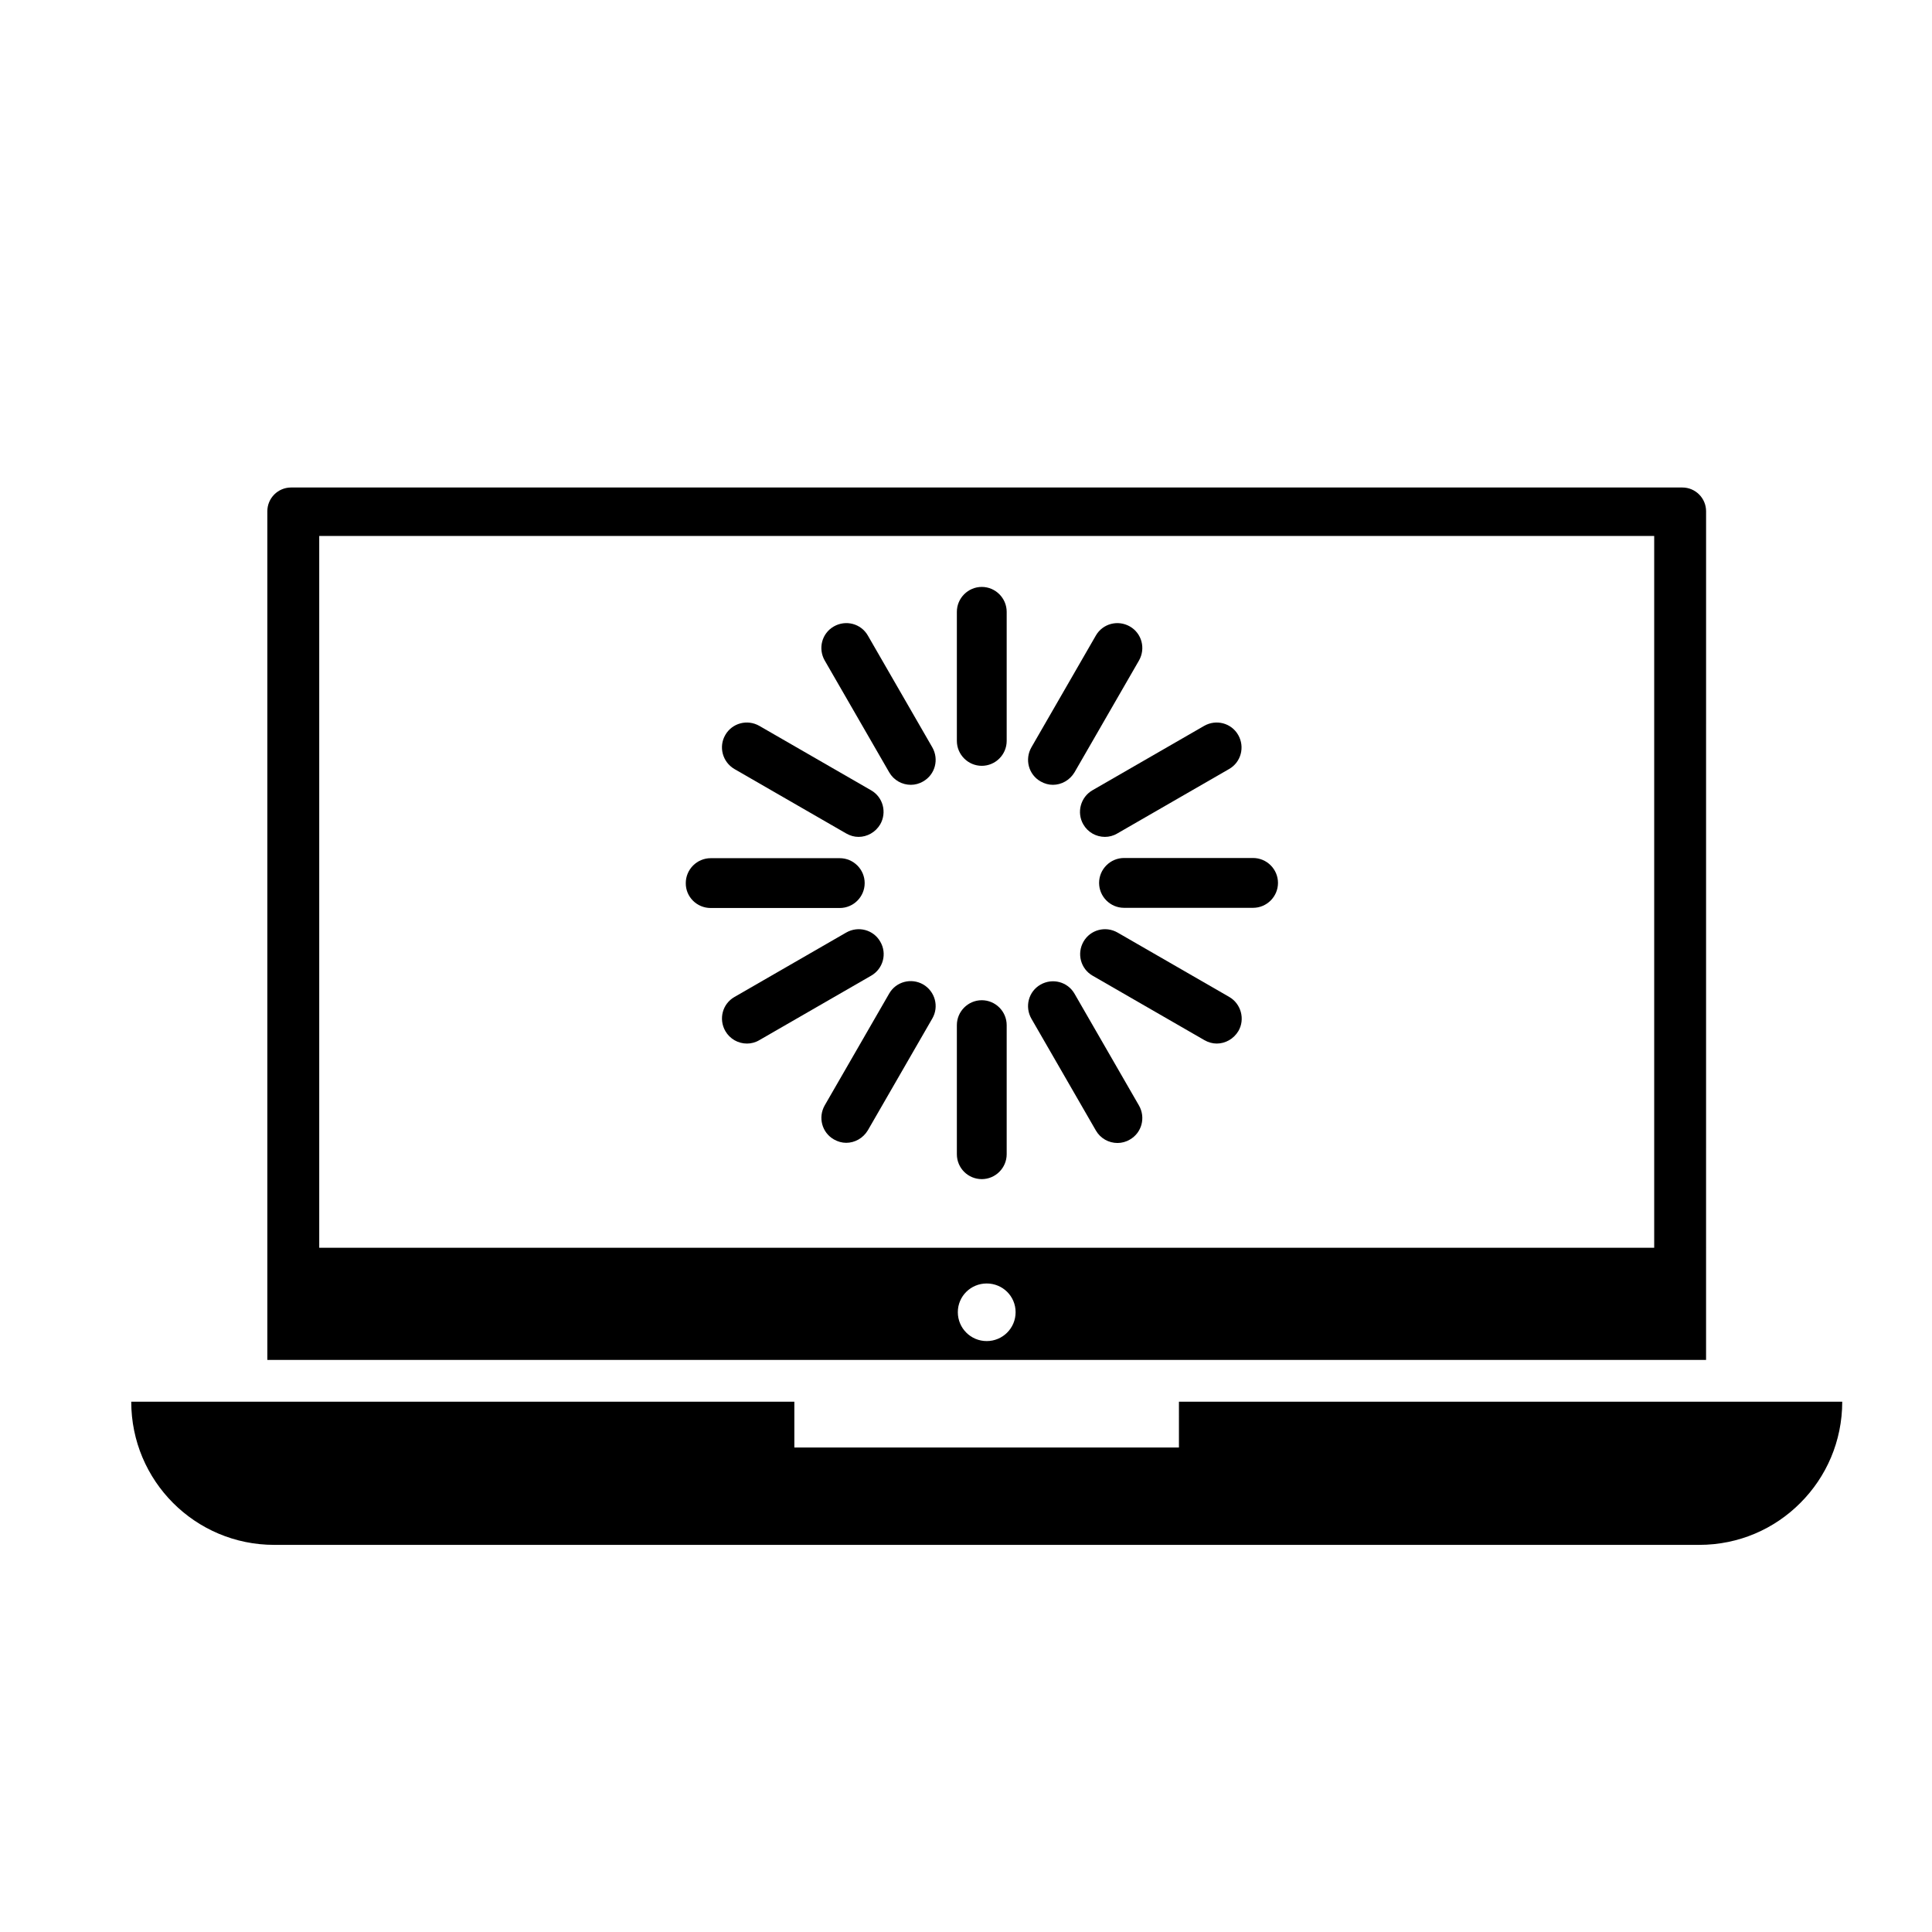 <?xml version="1.0" encoding="UTF-8"?>
<!-- The Best Svg Icon site in the world: iconSvg.co, Visit us! https://iconsvg.co -->
<svg fill="#000000" width="800px" height="800px" version="1.1" viewBox="144 144 512 512" xmlns="http://www.w3.org/2000/svg">
 <g>
  <path d="m596.13 279.49c0-3.477-2.82-6.297-6.297-6.297h-368.69c-3.477 0-6.297 2.82-6.297 6.297v224.9h381.28zm-190.64 219.91c-4.231 0-7.656-3.426-7.656-7.656 0-4.231 3.426-7.609 7.656-7.609s7.656 3.375 7.656 7.609c0.004 4.231-3.422 7.656-7.656 7.656zm176.89-24.734h-353.78v-188.63h353.78z"/>
  <path d="m456.43 527.61h-101.92v-12.141h-175.73c0 20.957 16.93 37.938 37.887 37.938h377.66c10.48 0 19.949-4.231 26.801-11.133 6.852-6.852 11.082-16.324 11.082-26.801l-175.78-0.004z"/>
  <path d="m404.18 346.95c3.629 0 6.602-2.973 6.602-6.602v-34.207c0-3.629-2.973-6.602-6.602-6.602-3.629 0-6.602 2.973-6.602 6.602v34.207c0.004 3.629 2.973 6.602 6.602 6.602z"/>
  <path d="m379.64 348.66c1.211 2.117 3.426 3.324 5.742 3.324 1.109 0 2.266-0.301 3.273-0.906 3.176-1.812 4.231-5.844 2.418-9.02l-17.078-29.625c-1.812-3.176-5.844-4.231-9.02-2.418s-4.231 5.844-2.418 9.02z"/>
  <path d="m338.63 347.8 29.625 17.078c1.059 0.605 2.168 0.906 3.273 0.906 2.266 0 4.484-1.211 5.742-3.324 1.812-3.176 0.754-7.203-2.418-9.02l-29.625-17.078c-3.176-1.812-7.203-0.754-9.02 2.418-1.809 3.125-0.75 7.156 2.422 9.02z"/>
  <path d="m332.34 384.63h34.207c3.629 0 6.602-2.973 6.602-6.602s-2.973-6.602-6.602-6.602h-34.207c-3.629 0-6.602 2.973-6.602 6.602-0.047 3.629 2.926 6.602 6.602 6.602z"/>
  <path d="m377.28 393.55c-1.812-3.176-5.844-4.231-9.02-2.418l-29.625 17.078c-3.176 1.812-4.231 5.844-2.418 9.02 1.211 2.117 3.426 3.324 5.742 3.324 1.109 0 2.266-0.301 3.273-0.906l29.625-17.078c3.176-1.816 4.285-5.848 2.422-9.02z"/>
  <path d="m388.66 404.89c-3.176-1.812-7.203-0.754-9.02 2.418l-17.078 29.625c-1.812 3.176-0.754 7.203 2.418 9.02 1.059 0.605 2.168 0.906 3.273 0.906 2.266 0 4.484-1.211 5.742-3.324l17.078-29.625c1.816-3.125 0.758-7.156-2.414-9.02z"/>
  <path d="m404.18 456.48c3.629 0 6.602-2.973 6.602-6.602v-34.207c0-3.629-2.973-6.602-6.602-6.602-3.629 0-6.602 2.973-6.602 6.602v34.207c0.004 3.68 2.973 6.602 6.602 6.602z"/>
  <path d="m434.41 443.58c1.211 2.117 3.426 3.324 5.742 3.324 1.109 0 2.266-0.301 3.273-0.906 3.176-1.812 4.231-5.844 2.418-9.02l-17.078-29.625c-1.812-3.176-5.844-4.231-9.02-2.418-3.176 1.812-4.231 5.844-2.418 9.02z"/>
  <path d="m469.78 408.21-29.625-17.078c-3.176-1.812-7.203-0.754-9.02 2.418-1.812 3.176-0.754 7.203 2.418 9.02l29.625 17.078c1.059 0.605 2.168 0.906 3.273 0.906 2.266 0 4.484-1.211 5.742-3.324 1.816-3.125 0.707-7.207-2.414-9.02z"/>
  <path d="m435.27 377.98c0 3.629 2.973 6.602 6.602 6.602h34.207c3.629 0 6.602-2.973 6.602-6.602 0-3.629-2.973-6.602-6.602-6.602h-34.207c-3.629 0.004-6.602 2.977-6.602 6.602z"/>
  <path d="m431.08 362.46c1.211 2.117 3.426 3.324 5.742 3.324 1.109 0 2.266-0.301 3.273-0.906l29.625-17.078c3.176-1.812 4.231-5.844 2.418-9.02-1.812-3.176-5.844-4.231-9.02-2.418l-29.625 17.078c-3.117 1.816-4.227 5.844-2.414 9.02z"/>
  <path d="m419.75 351.08c1.059 0.605 2.168 0.906 3.273 0.906 2.266 0 4.484-1.211 5.742-3.324l17.078-29.625c1.812-3.176 0.754-7.203-2.418-9.02-3.176-1.812-7.203-0.754-9.02 2.418l-17.078 29.625c-1.809 3.176-0.75 7.207 2.422 9.02z"/>
 </g>
</svg>